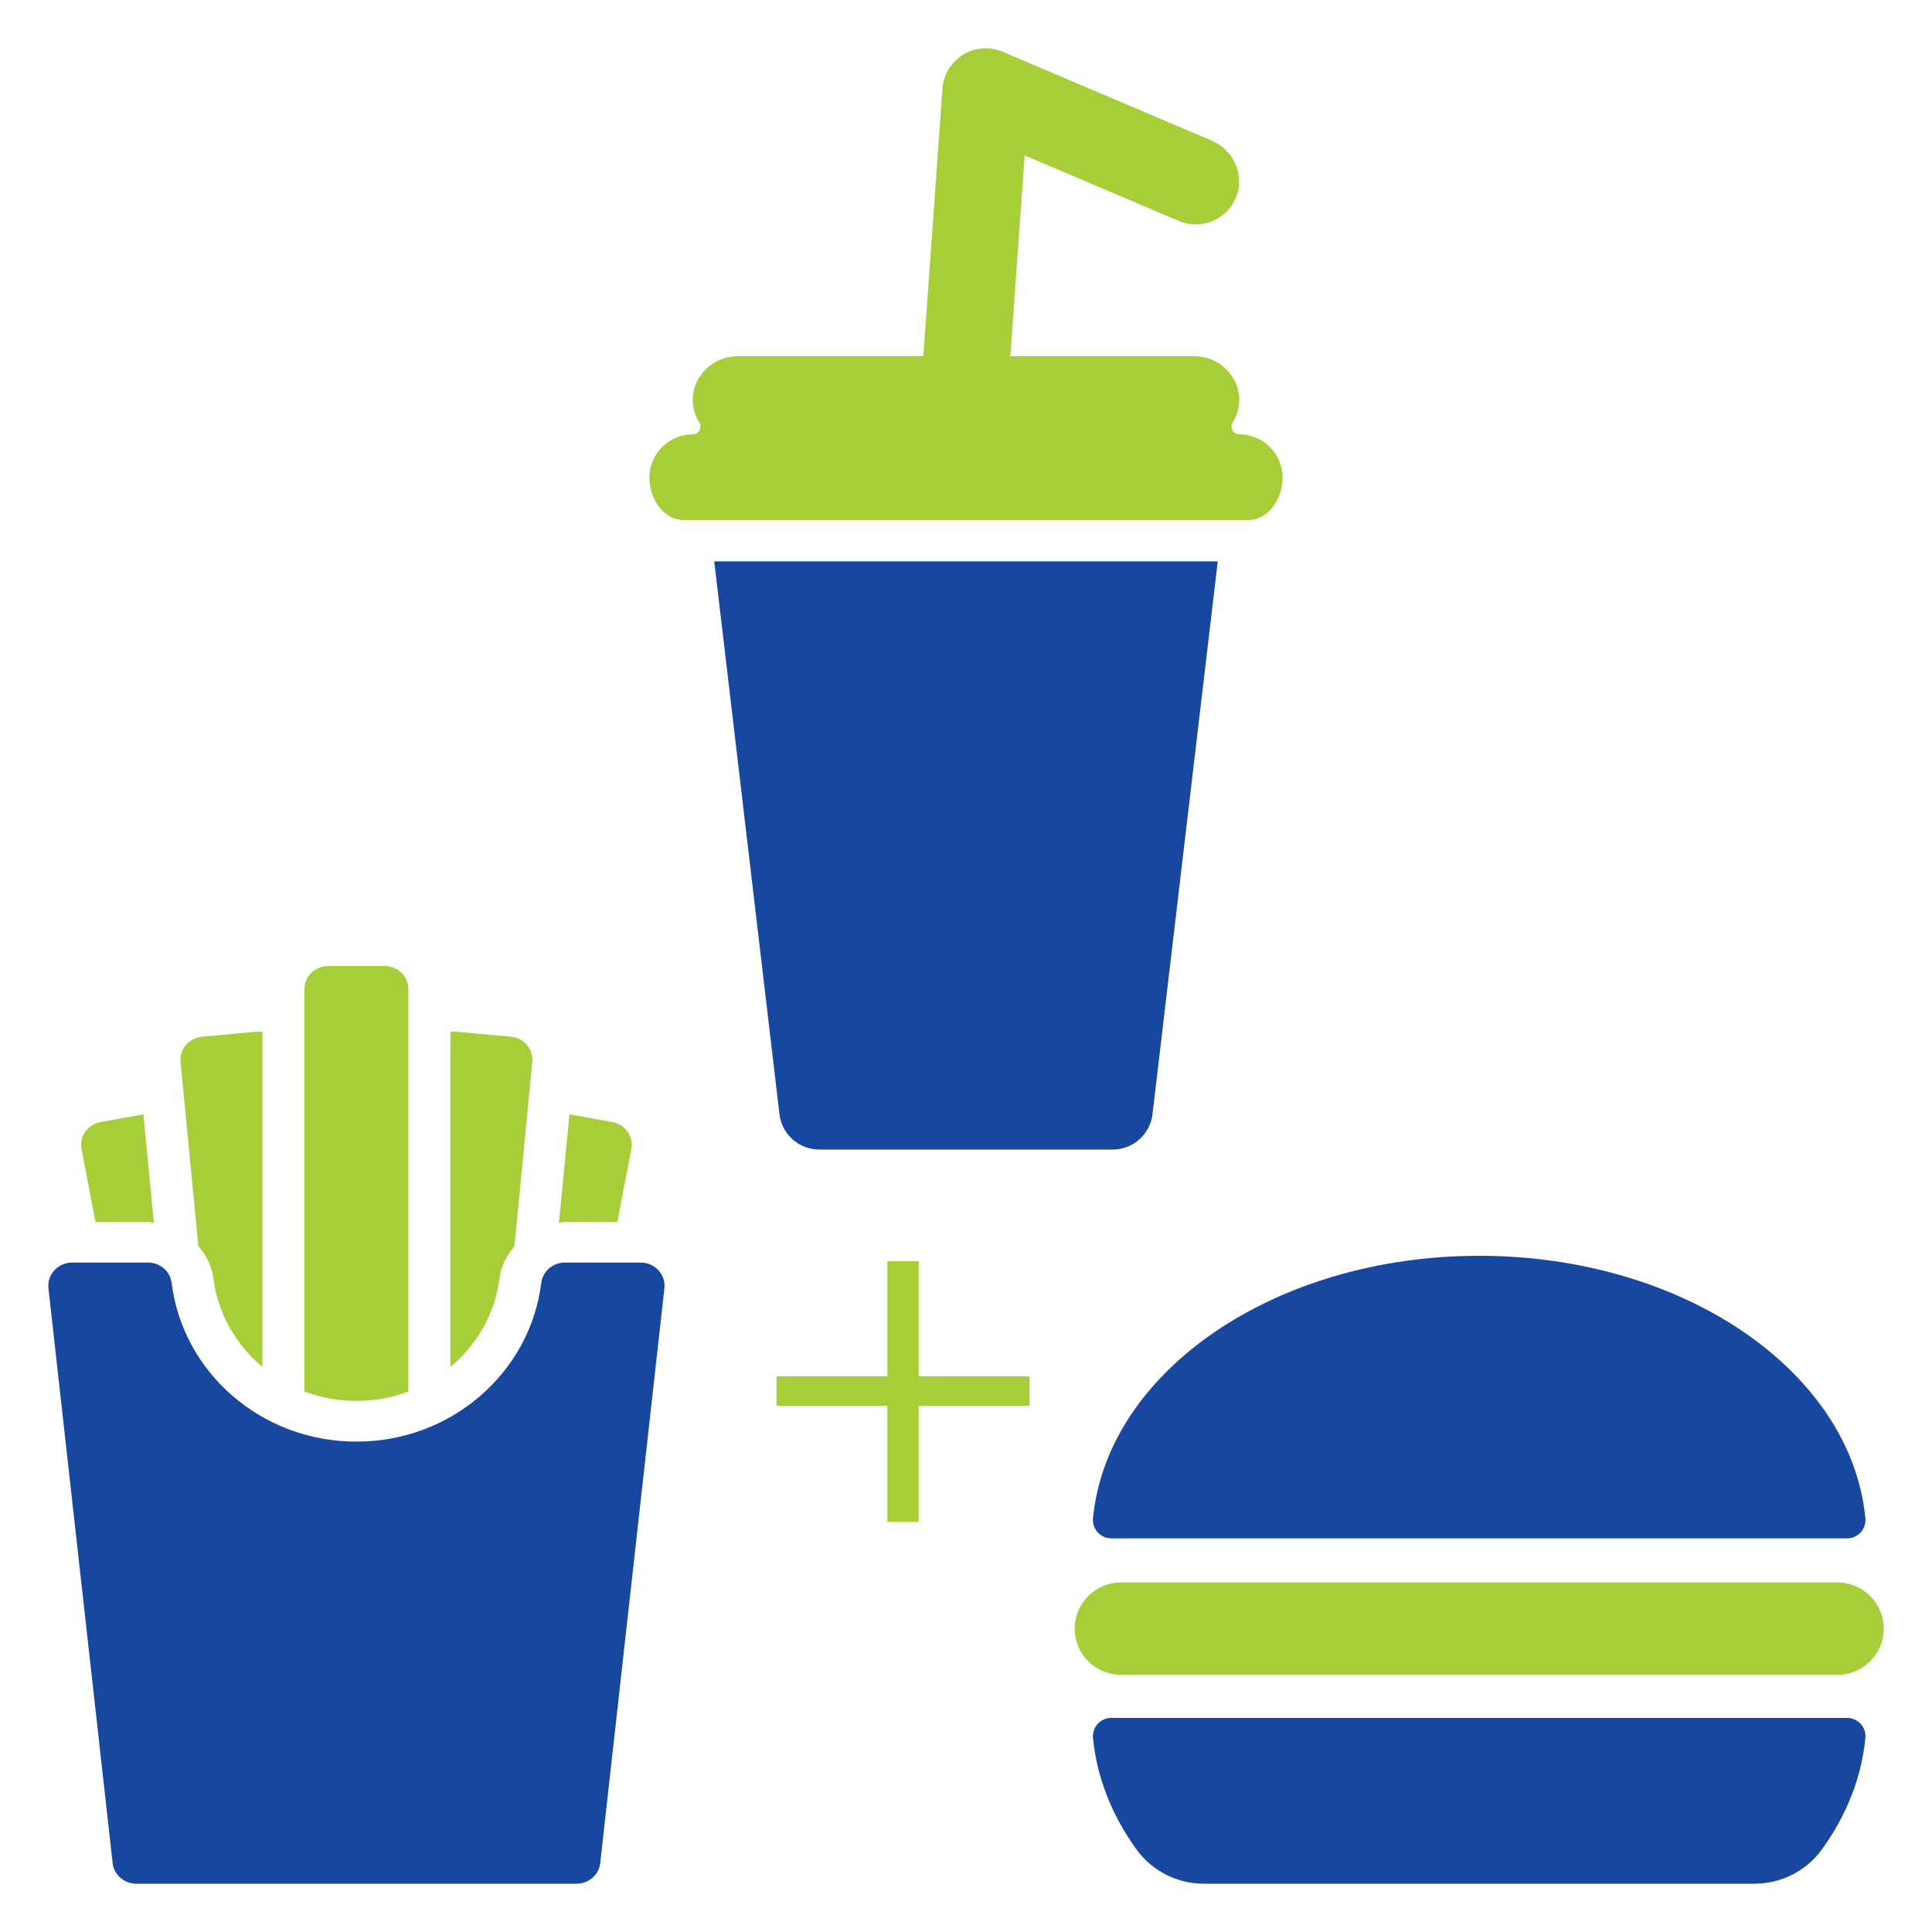 <?xml version="1.0" encoding="iso-8859-1"?>
<!-- Generator: Adobe Illustrator 22.0.0, SVG Export Plug-In . SVG Version: 6.00 Build 0)  -->
<svg version="1.1" id="Layer_1" xmlns="http://www.w3.org/2000/svg" xmlns:xlink="http://www.w3.org/1999/xlink" x="0px" y="0px"
	 viewBox="0 0 200 200" style="enable-background:new 0 0 200 200;" xml:space="preserve">
<g>
	<defs>
		<rect id="SVGID_1_" width="200" height="200"/>
	</defs>
	<clipPath id="SVGID_2_">
		<use xlink:href="#SVGID_1_"  style="overflow:visible;"/>
	</clipPath>
	<path style="clip-path:url(#SVGID_2_);fill:#17479E;" d="M115.043,159.254h76.168c0.536,0,1.048-0.229,1.407-0.625
		c0.362-0.398,0.536-0.928,0.485-1.461C191.638,141.984,174.3,130,153.126,130c-21.173,0-38.511,11.984-39.978,27.168
		c-0.051,0.533,0.124,1.065,0.486,1.461C113.994,159.027,114.506,159.254,115.043,159.254"/>
	<path style="clip-path:url(#SVGID_2_);fill:#17479E;" d="M191.211,177.833h-76.168c-0.537,0-1.049,0.227-1.409,0.625
		c-0.361,0.396-0.535,0.928-0.486,1.461c0.401,4.133,1.976,8.03,4.485,11.511c1.616,2.242,4.215,3.57,6.979,3.57h57.028
		c2.761,0,5.366-1.331,6.979-3.57c2.509-3.481,4.084-7.378,4.484-11.511c0.051-0.533-0.123-1.063-0.485-1.46
		C192.258,178.063,191.747,177.833,191.211,177.833"/>
	<path style="clip-path:url(#SVGID_2_);fill:#A6CE39;" d="M190.218,163.813h-74.184c-2.64,0-4.782,2.14-4.782,4.782
		c0,2.641,2.142,4.783,4.782,4.783h74.184c2.643,0,4.782-2.142,4.782-4.783C195,165.952,192.861,163.813,190.218,163.813"/>
	<path style="clip-path:url(#SVGID_2_);fill:#A6CE39;" d="M128.286,44.96c-0.637,0-1.007-0.697-0.671-1.238
		c0.416-0.67,0.66-1.459,0.669-2.304c0.029-2.5-2.122-4.544-4.622-4.544h-19.071l1.485-20.787l15.96,6.788
		c2.348,0.999,5.074-0.156,5.972-2.579c0.84-2.266-0.348-4.792-2.574-5.738l-21.632-9.2c-1.336-0.567-2.864-0.455-4.101,0.301
		c-1.238,0.757-2.034,2.066-2.139,3.513l-1.978,27.702H76.337c-2.499,0-4.651,2.045-4.623,4.545
		c0.009,0.844,0.254,1.633,0.669,2.303c0.336,0.541-0.034,1.238-0.669,1.238c-2.482,0-4.491,2.012-4.491,4.492
		c0,2.144,1.451,4.381,3.508,4.381h58.536c2.058,0,3.51-2.239,3.51-4.381C132.777,46.972,130.765,44.96,128.286,44.96"/>
	<path style="clip-path:url(#SVGID_2_);fill:#17479E;" d="M80.689,115.335c0.247,2.09,2.018,3.665,4.122,3.665h30.376
		c2.105,0,3.875-1.575,4.121-3.665l6.754-57.222H73.937L80.689,115.335z"/>
	<path style="clip-path:url(#SVGID_2_);fill:#A6CE39;" d="M15.321,126.487c0.215,0,0.402,0.089,0.61,0.114l-1.086-11.247
		l-4.433,0.798c-0.646,0.115-1.216,0.477-1.585,0.995c-0.368,0.524-0.509,1.168-0.392,1.786l1.449,7.554H15.321z"/>
	<path style="clip-path:url(#SVGID_2_);fill:#A6CE39;" d="M22.086,132.299c0.458,3.697,2.349,6.92,5.078,9.203v-34.686
		c-0.071-0.003-0.144-0.036-0.216-0.036c-0.077,0-0.147,0.004-0.224,0.008l-5.811,0.531c-0.648,0.058-1.252,0.365-1.669,0.851
		c-0.414,0.489-0.616,1.12-0.555,1.748l1.847,19.085C21.321,129.941,21.928,131.028,22.086,132.299"/>
	<path style="clip-path:url(#SVGID_2_);fill:#A6CE39;" d="M63.911,126.487l1.447-7.554c0.246-1.296-0.639-2.543-1.979-2.781
		l-4.432-0.798l-1.089,11.247c0.212-0.02,0.405-0.114,0.62-0.114H63.911z"/>
	<path style="clip-path:url(#SVGID_2_);fill:#A6CE39;" d="M53.256,129.012l1.848-19.098c0.127-1.307-0.867-2.476-2.221-2.595
		l-5.814-0.531c-0.078-0.003-0.149-0.007-0.226-0.007c-0.07,0-0.144,0.032-0.216,0.036v34.694c2.735-2.288,4.629-5.504,5.087-9.199
		C51.868,131.037,52.475,129.95,53.256,129.012"/>
	<path style="clip-path:url(#SVGID_2_);fill:#A6CE39;" d="M42.278,144.053v-41.667c0-1.316-1.104-2.386-2.463-2.386h-5.84
		c-1.358,0-2.462,1.07-2.462,2.386v41.667c1.677,0.625,3.494,0.97,5.383,0.97C38.786,145.023,40.605,144.683,42.278,144.053"/>
	<path style="clip-path:url(#SVGID_2_);fill:#17479E;" d="M66.331,130.699h-7.853c-1.247,0-2.301,0.905-2.445,2.103
		c-1.152,9.26-9.275,16.434-19.137,16.434c-9.86,0-17.983-7.174-19.129-16.434c-0.15-1.202-1.199-2.103-2.446-2.103H7.465
		c-0.697,0-1.363,0.288-1.831,0.794c-0.467,0.506-0.693,1.181-0.621,1.851l6.646,59.525c0.137,1.214,1.193,2.131,2.451,2.131h45.575
		c1.258,0,2.315-0.917,2.451-2.131l6.645-59.525c0.072-0.67-0.152-1.345-0.62-1.851C67.694,130.987,67.027,130.699,66.331,130.699"
		/>
	<polygon style="clip-path:url(#SVGID_2_);fill:#A6CE39;" points="95.104,130.553 95.104,142.478 106.574,142.478 106.574,145.524 
		95.104,145.524 95.104,157.553 91.857,157.553 91.857,145.524 80.387,145.524 80.387,142.478 91.857,142.478 91.857,130.553 	"/>
</g>
</svg>
